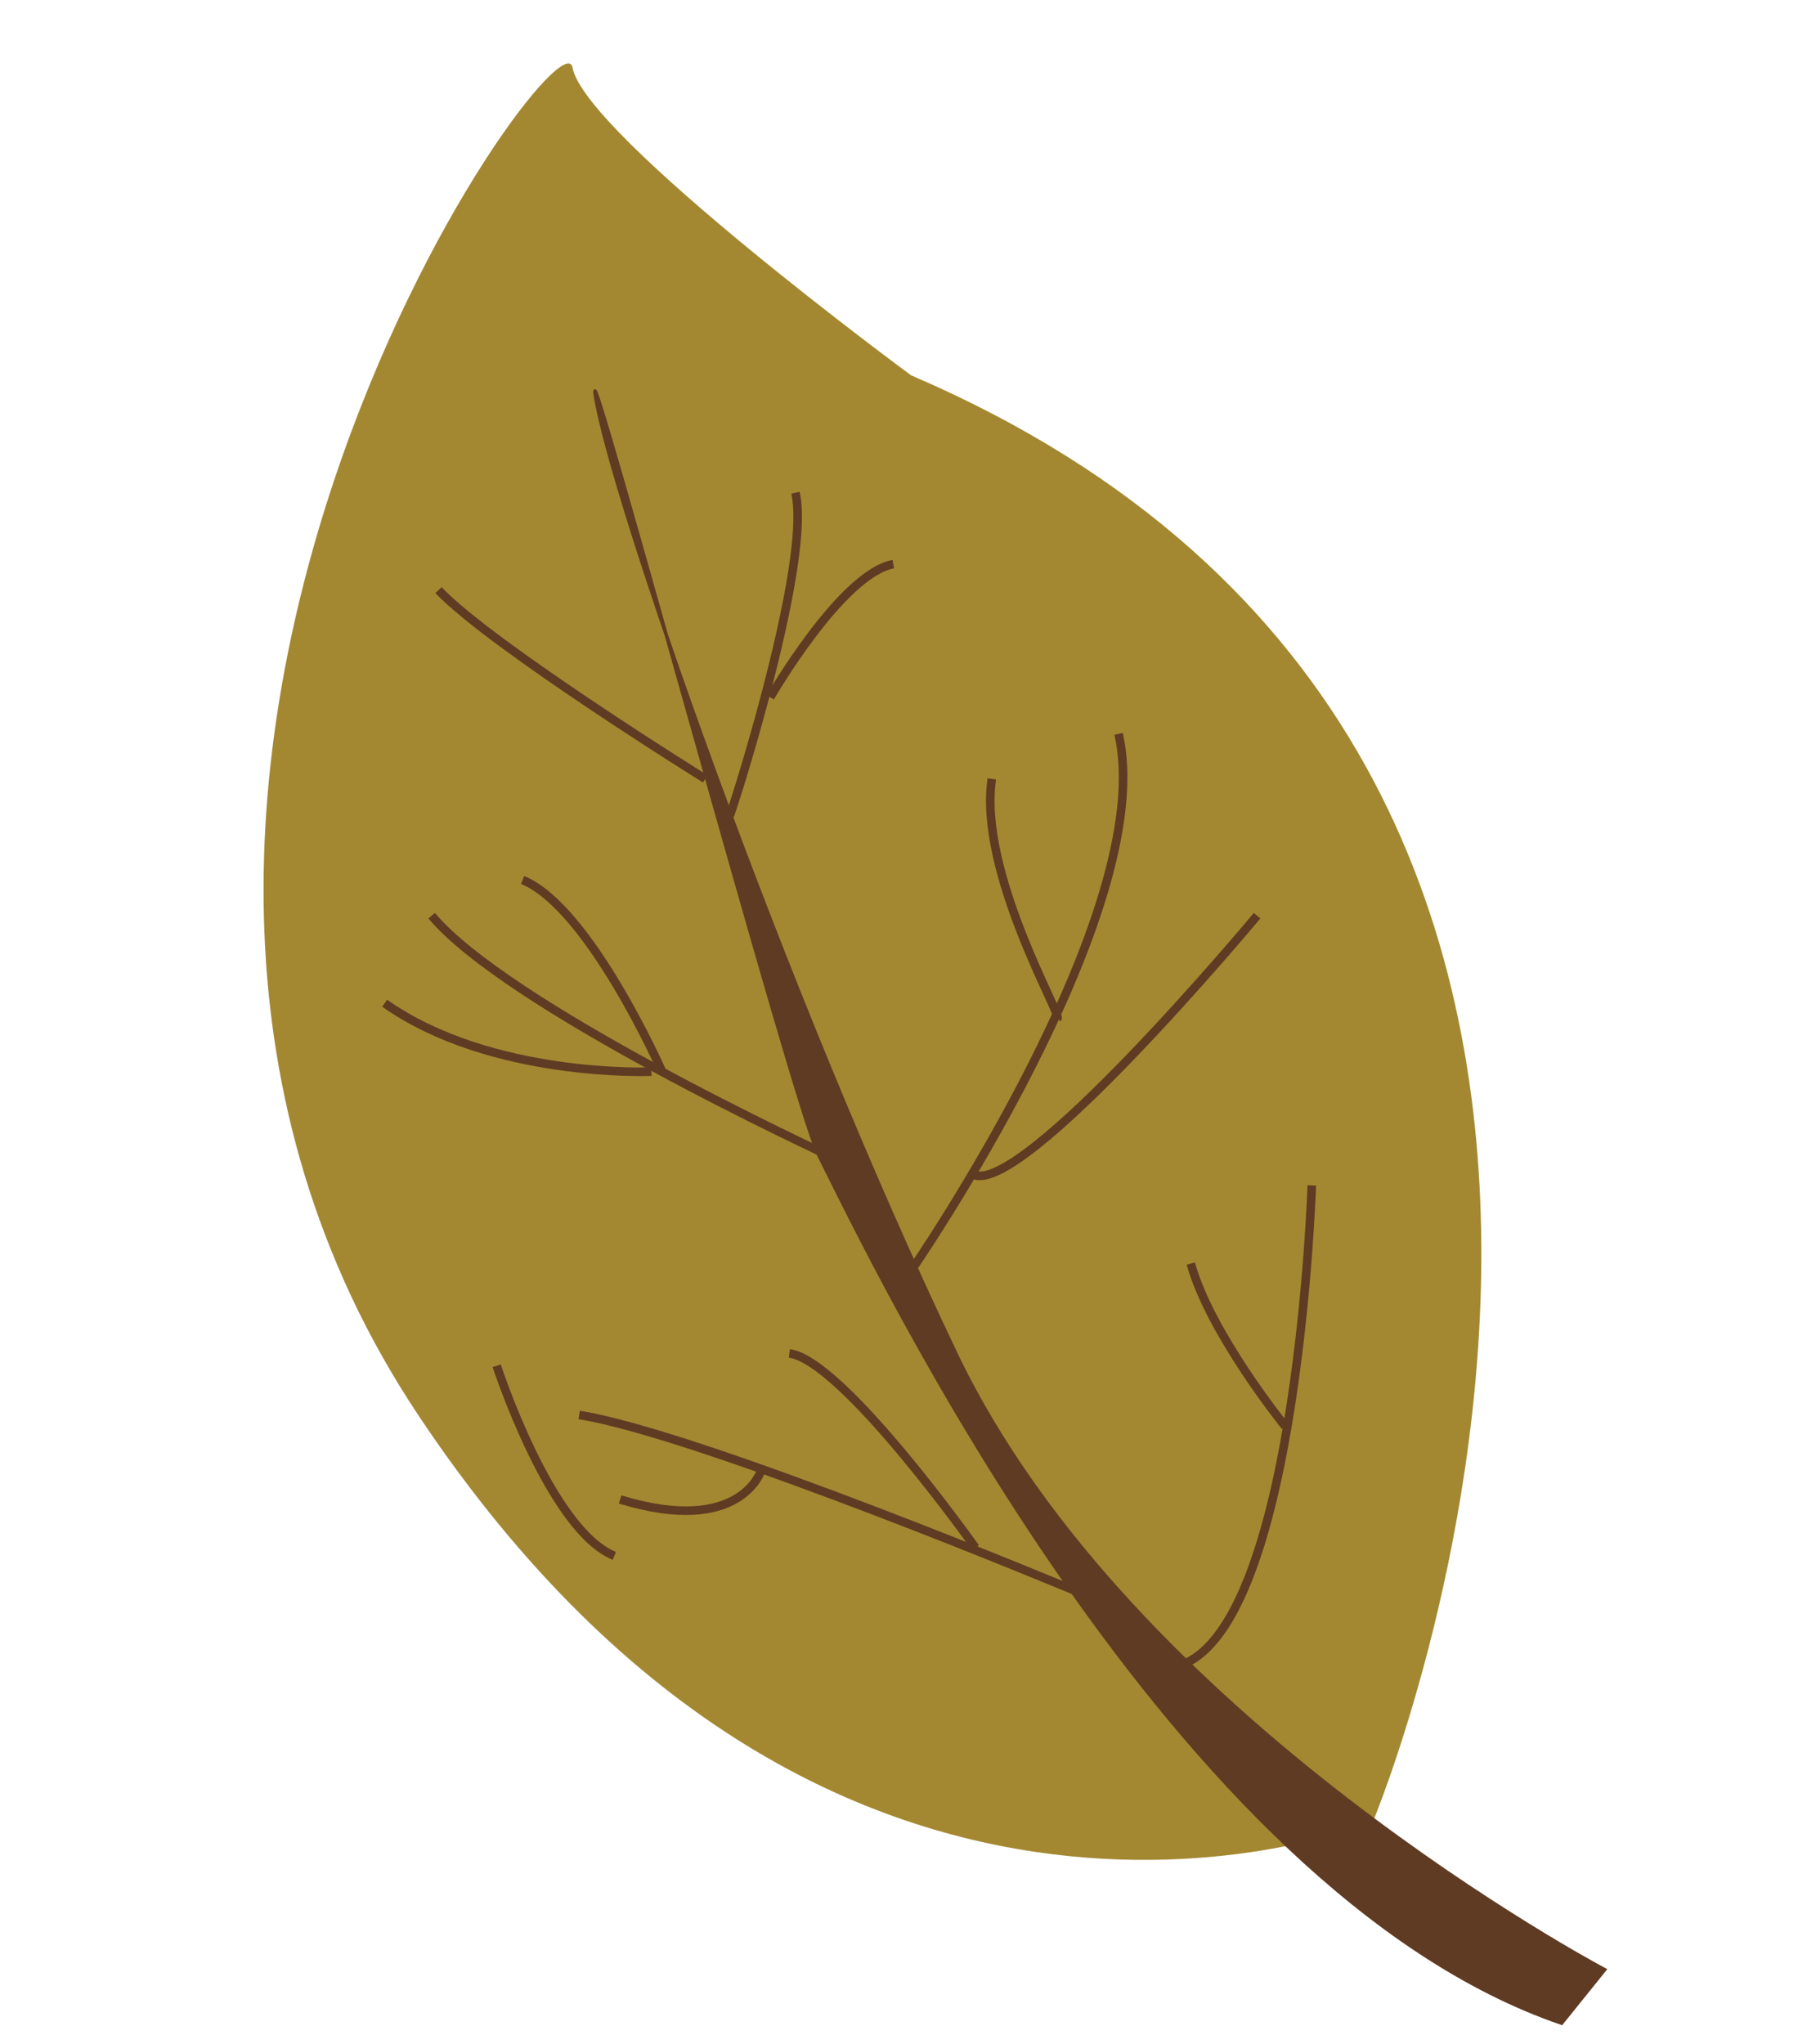 <?xml version="1.0" encoding="UTF-8" standalone="no"?><svg xmlns="http://www.w3.org/2000/svg" xmlns:xlink="http://www.w3.org/1999/xlink" data-name="Layer 1" fill="#000000" height="595.6" preserveAspectRatio="xMidYMid meet" version="1" viewBox="40.1 124.7 529.2 595.6" width="529.2" zoomAndPan="magnify"><g id="change1_1"><path d="M440.15,655.66S569.31,347.1,305.6,234.08c0,0-95.08-70-98.67-89.7S40.1,354.28,162.09,537.26,440.15,655.66,440.15,655.66Z" fill="#a48831"/></g><g id="change2_1"><path d="M507.72,698.71s-138.13-73-189-179.39S217.7,268.17,213.51,239.46c-2.33-16,57.77,207,65.18,221.85,16.75,33.49,102.86,214.08,216.47,253Z" fill="#603b23" stroke="#603b23" stroke-miterlimit="10"/></g><path d="M245.62,351.68s-62.19-38.67-77.74-55" fill="none" stroke="#603b23" stroke-miterlimit="10" stroke-width="2.5"/><path d="M252.76,362.37c.33-.64,4.3-12.83,8.6-28.46.29-1,.57-2.09.86-3.15,6.09-22.57,12.4-50.91,9.68-62.47" fill="none" stroke="#603b23" stroke-miterlimit="10" stroke-width="2.5"/><path d="M264.54,327.91s20.73-36,35.88-38.81" fill="none" stroke="#603b23" stroke-miterlimit="10" stroke-width="2.5"/><path d="M283,462.11s-25.36-11.68-53-26.71c-25.62-13.95-53.17-30.8-64.11-43.85" fill="none" stroke="#603b23" stroke-miterlimit="10" stroke-width="2.5"/><path d="M229.92,437s-46.64,2-77.73-19.94" fill="none" stroke="#603b23" stroke-miterlimit="10" stroke-width="2.5"/><path d="M233.05,437s-21.13-47.88-40.67-55.86" fill="none" stroke="#603b23" stroke-miterlimit="10" stroke-width="2.5"/><path d="M305.46,495.23S378,390.39,366.06,338.56" fill="none" stroke="#603b23" stroke-miterlimit="10" stroke-width="2.5"/><path d="M348.26,421.45c1.19-1.2-23.12-42.66-19.14-69.77" fill="none" stroke="#603b23" stroke-miterlimit="10" stroke-width="2.5"/><path d="M406.43,391.55s-69.06,82.92-83,75.35" fill="none" stroke="#603b23" stroke-miterlimit="10" stroke-width="2.5"/><path d="M354.82,588.88s-110.47-46.24-145.95-51.82" fill="none" stroke="#603b23" stroke-miterlimit="10" stroke-width="2.5"/><path d="M324.34,575.73s-38.67-54.62-54.22-56.61" fill="none" stroke="#603b23" stroke-miterlimit="10" stroke-width="2.5"/><path d="M261.88,553.32s-6,19.11-41.08,8.35" fill="none" stroke="#603b23" stroke-miterlimit="10" stroke-width="2.5"/><path d="M422.37,470.15s-4,123.09-36.27,139" fill="none" stroke="#603b23" stroke-miterlimit="10" stroke-width="2.5"/><path d="M414.62,540.36s-21.93-27.11-27.51-47.44" fill="none" stroke="#603b23" stroke-miterlimit="10" stroke-width="2.5"/><path d="M184.84,522.71s15.55,47.84,34.29,55.41" fill="none" stroke="#603b23" stroke-miterlimit="10" stroke-width="2.5"/></svg>